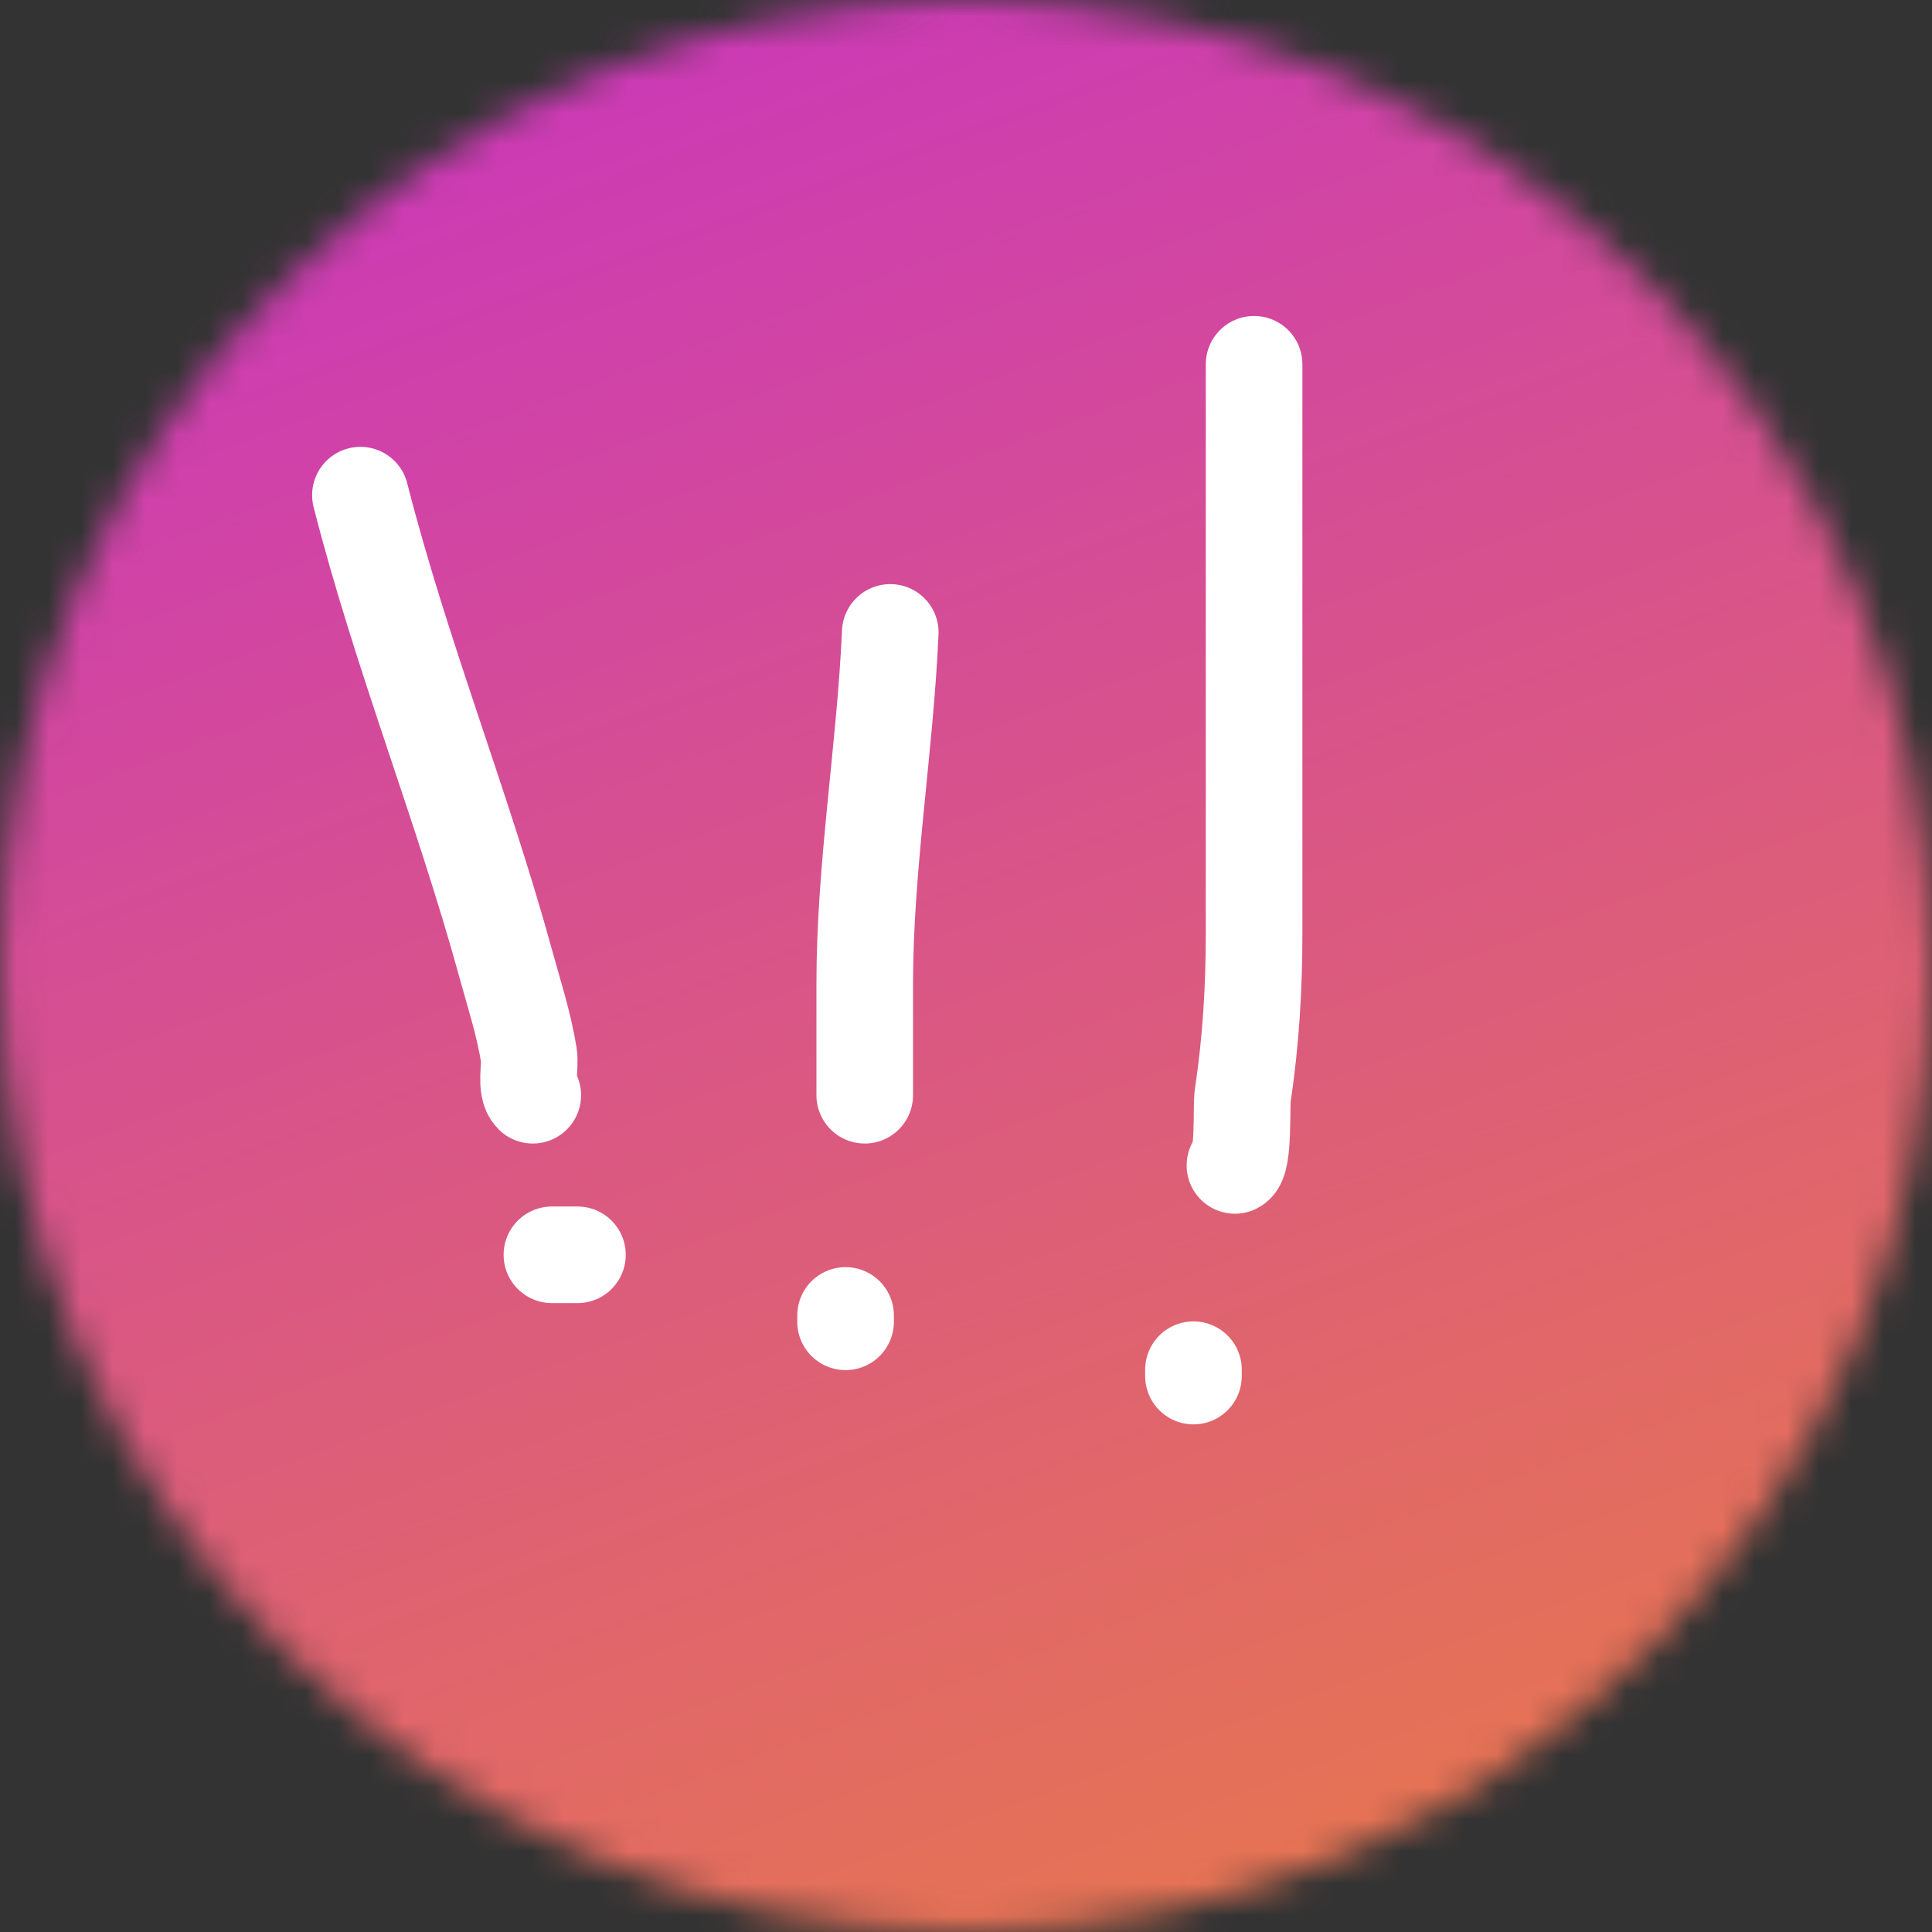 <?xml version="1.0" encoding="UTF-8"?> <svg xmlns="http://www.w3.org/2000/svg" width="60" height="60" viewBox="0 0 60 60" fill="none"><rect x="0" y="0" width="60" height="60" fill="#333333" stroke="none"/> <mask id="mask0_813_1022" style="mask-type:alpha" maskUnits="userSpaceOnUse" x="0" y="0" width="60" height="60"> <circle cx="30" cy="30" r="30" fill="#D9D9D9"></circle> </mask> <g mask="url(#mask0_813_1022)"> <rect x="-19.643" width="108.571" height="72.5" fill="url(#paint0_linear_813_1022)"></rect> </g> <path d="M11.193 15.377C12.449 20.308 14.361 25.03 15.709 29.938C15.966 30.875 16.27 31.805 16.424 32.768C16.481 33.122 16.303 33.77 16.546 34.013" stroke="white" stroke-width="3" stroke-linecap="round"></path> <path d="M17.14 38.969H17.933" stroke="white" stroke-width="3" stroke-linecap="round"></path> <path d="M27.648 19.64C27.486 23.269 26.855 26.921 26.855 30.554C26.855 31.707 26.855 32.86 26.855 34.013" stroke="white" stroke-width="3" stroke-linecap="round"></path> <path d="M26.26 40.852V41.05" stroke="white" stroke-width="3" stroke-linecap="round"></path> <path d="M38.947 11.313C38.947 17.207 38.947 23.102 38.947 28.996C38.947 30.672 38.847 32.357 38.595 34.013C38.544 34.343 38.639 36.05 38.352 36.193" stroke="white" stroke-width="3" stroke-linecap="round"></path> <path d="M37.064 42.537V42.735" stroke="white" stroke-width="3" stroke-linecap="round"></path> <defs> <linearGradient id="paint0_linear_813_1022" x1="0.948" y1="-2.98023e-07" x2="31.625" y2="83.267" gradientUnits="userSpaceOnUse"> <stop stop-color="#C932C3"></stop> <stop offset="1" stop-color="#EF8732"></stop> </linearGradient> </defs> </svg> 